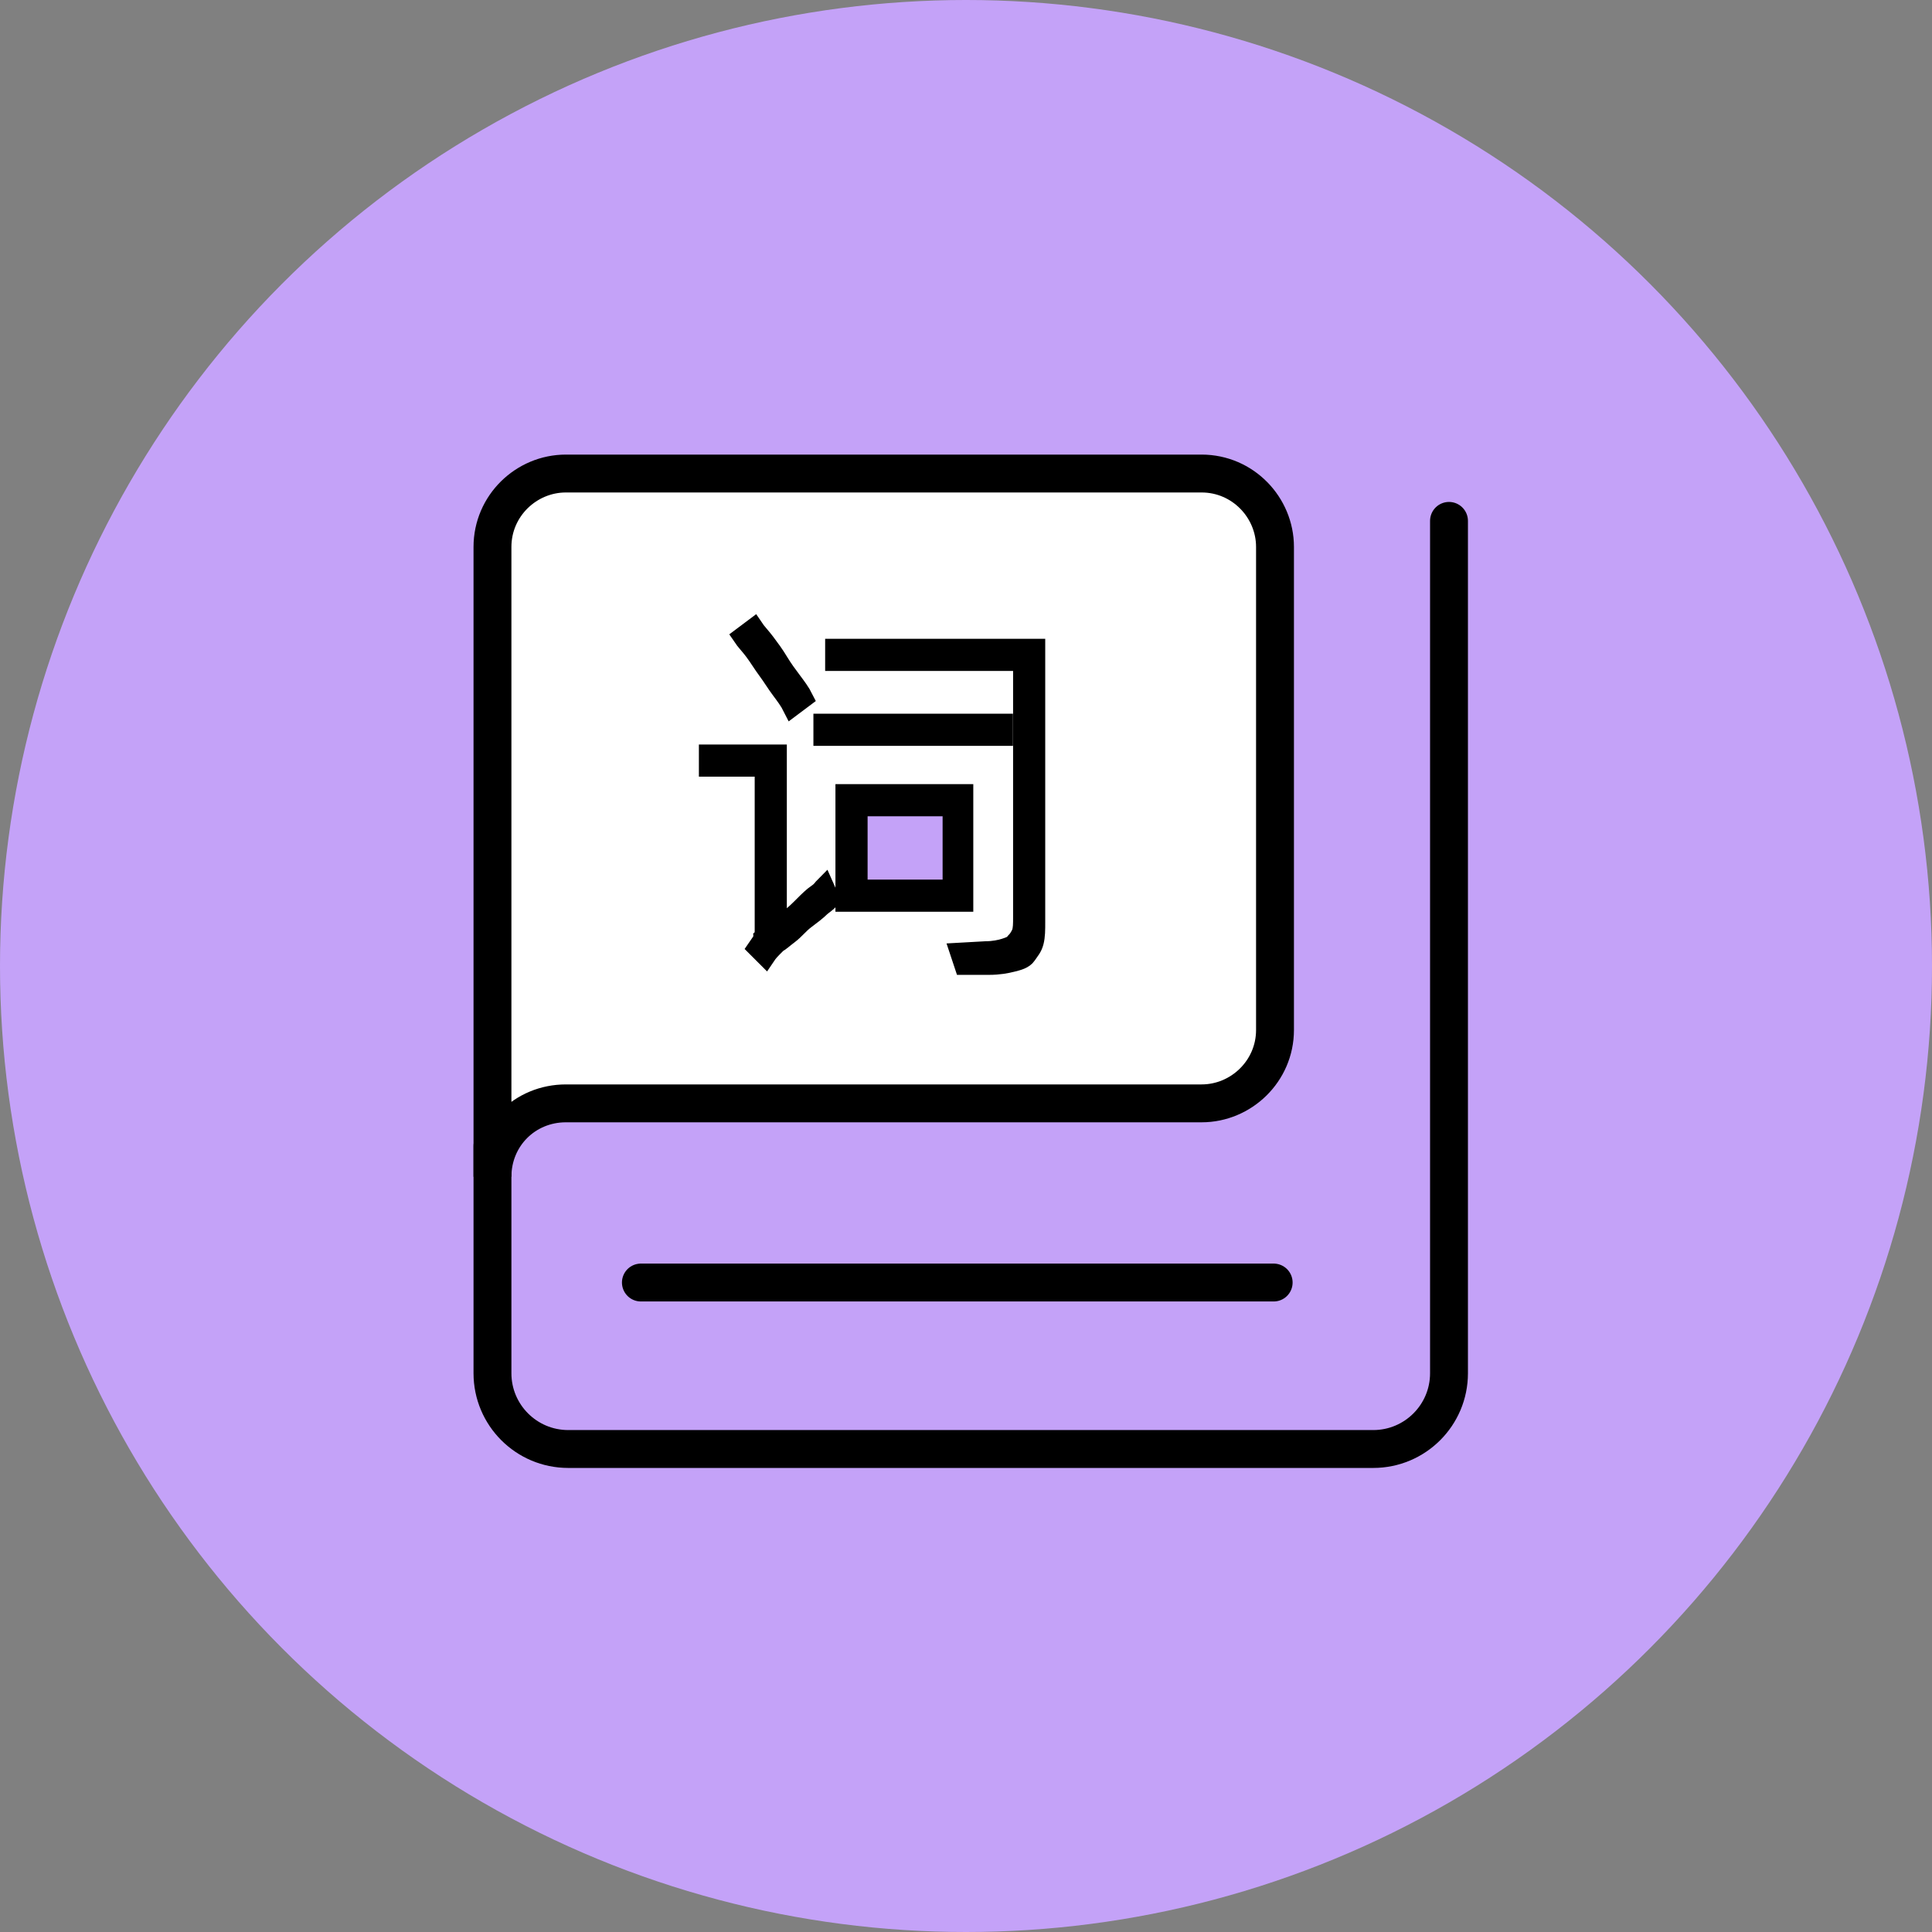 <svg width="102" height="102" viewBox="0 0 102 102" fill="none" xmlns="http://www.w3.org/2000/svg">
<rect x="0" y="0" width="102" height="102" fill="#808080" stroke="none"/>
<circle cx="51" cy="51" r="51" fill="#C4A2F8"/>
<path d="M26 28.876V62.128C26 59.958 27.705 58.252 29.876 58.252H63.438C65.531 58.252 67.314 56.547 67.314 54.377V28.876C67.314 26.783 65.608 25 63.438 25H29.876C27.783 25 26 26.705 26 28.876Z" fill="white" stroke="black" stroke-width="2" stroke-miterlimit="10" stroke-linecap="round"/>
<path d="M26 60.5V72.5C26 74.709 27.791 76.5 30 76.5H72.5C74.709 76.5 76.5 74.709 76.5 72.5V27.5" stroke="black" stroke-width="2" stroke-linecap="round"/>
<path d="M67.243 67.711H33.836" stroke="black" stroke-width="2" stroke-miterlimit="10" stroke-linecap="round"/>
<rect x="45" y="42" width="5" height="5" fill="#C4A2F8"/>
<path d="M41.119 48.953C41.274 48.875 41.429 48.643 41.662 48.488C41.894 48.333 42.204 48.023 42.437 47.79C42.669 47.558 42.902 47.325 43.134 47.17C43.367 47.015 43.444 46.86 43.522 46.783L43.832 47.48C43.754 47.558 43.677 47.635 43.367 47.868C43.134 48.1 42.824 48.333 42.514 48.565C42.204 48.798 41.972 49.108 41.662 49.34C41.352 49.573 41.197 49.728 41.041 49.806C40.964 49.883 40.886 49.961 40.809 50.038C40.731 50.116 40.576 50.271 40.421 50.503L39.956 50.038C40.111 49.806 40.266 49.651 40.266 49.495C40.344 49.418 40.344 49.263 40.344 49.108V40.504H37.398V39.807H41.041V48.953H41.119ZM39.801 33.141C39.956 33.373 40.189 33.606 40.421 33.916C40.654 34.226 40.886 34.536 41.119 34.923C41.352 35.311 41.584 35.621 41.817 35.931C42.049 36.241 42.282 36.551 42.437 36.861L41.817 37.326C41.662 37.016 41.429 36.706 41.197 36.396C40.964 36.086 40.731 35.699 40.499 35.389C40.266 35.078 40.034 34.691 39.801 34.381C39.569 34.071 39.336 33.838 39.181 33.606L39.801 33.141ZM43.444 38.877V38.179H52.978V38.877H43.444ZM54.683 48.643C54.683 49.108 54.683 49.418 54.606 49.728C54.528 50.038 54.373 50.193 54.218 50.426C54.063 50.658 53.753 50.736 53.443 50.813C53.133 50.891 52.746 50.968 52.203 50.968H50.885L50.653 50.271L52.048 50.193C52.436 50.193 52.823 50.116 53.056 50.038C53.288 49.961 53.521 49.883 53.598 49.728C53.753 49.573 53.831 49.418 53.908 49.263C53.986 49.03 53.986 48.798 53.986 48.41V34.923H44.064V34.226H54.683V48.643ZM44.607 47.635V41.899H50.885V47.635H44.607ZM50.265 42.597H45.305V46.938H50.265V42.597Z" fill="black" stroke="black"/>
</svg>
